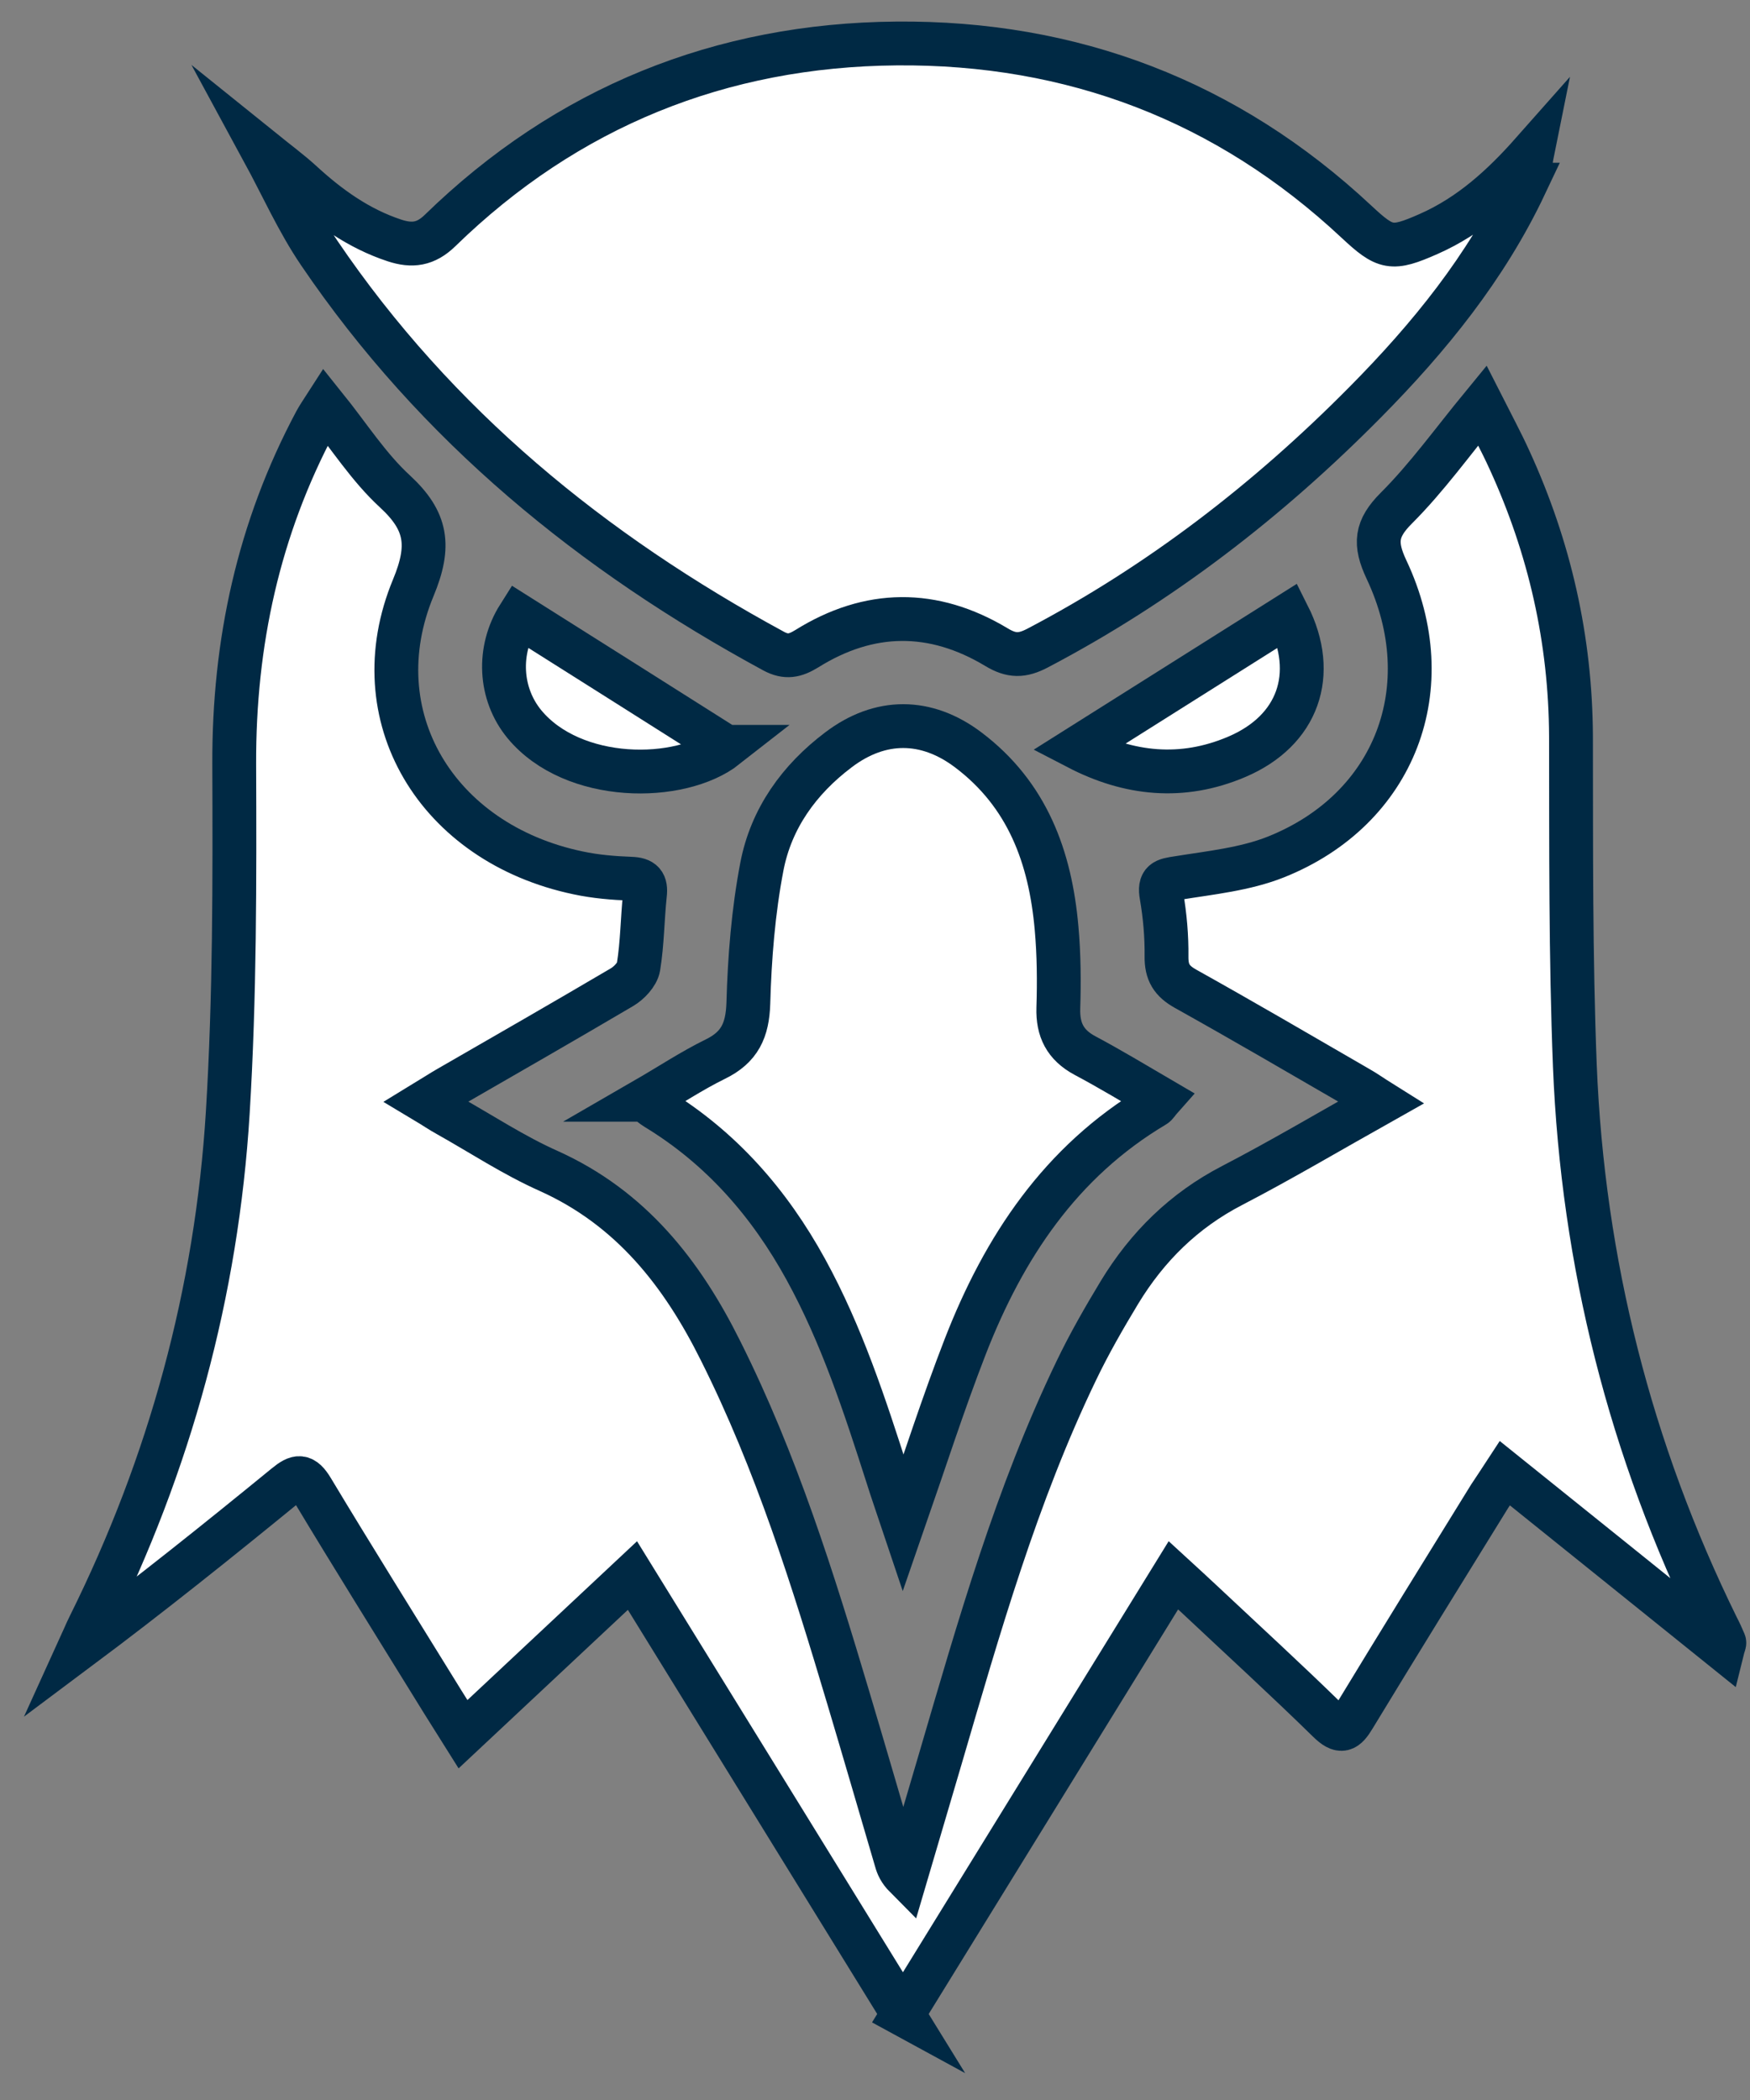<svg width="45" height="54" viewBox="0 0 45 54" fill="none" xmlns="http://www.w3.org/2000/svg">
<rect x="0" y="0" width="45" height="54" fill="#808080" stroke="none"/>
<path d="M23.226 51.8C20.896 48.02 18.599 44.3 16.263 40.514C14.802 41.881 13.373 43.22 11.907 44.593C11.658 44.195 11.436 43.851 11.22 43.497C10.152 41.765 9.073 40.043 8.026 38.3C7.799 37.923 7.656 37.94 7.346 38.194C5.613 39.611 3.864 41.012 2.043 42.373C2.131 42.18 2.209 41.986 2.303 41.798C4.368 37.641 5.574 33.229 5.857 28.607C6.039 25.629 6.034 22.634 6.023 19.645C6.012 16.529 6.648 13.595 8.115 10.844C8.181 10.723 8.259 10.606 8.359 10.451C8.973 11.215 9.482 12.018 10.158 12.638C10.977 13.396 11.076 14.033 10.628 15.112C9.261 18.406 11.22 21.683 14.868 22.446C15.311 22.541 15.77 22.579 16.224 22.596C16.529 22.607 16.617 22.712 16.584 23.005C16.518 23.625 16.518 24.251 16.418 24.865C16.385 25.059 16.174 25.28 15.992 25.386C14.508 26.26 13.014 27.118 11.525 27.976C11.348 28.076 11.176 28.192 10.949 28.33C11.171 28.463 11.331 28.574 11.503 28.668C12.372 29.155 13.207 29.709 14.115 30.113C16.224 31.065 17.536 32.736 18.532 34.74C19.96 37.591 20.907 40.619 21.815 43.663C22.23 45.053 22.634 46.447 23.044 47.842C23.082 47.981 23.138 48.108 23.287 48.258C23.586 47.245 23.885 46.232 24.184 45.213C25.175 41.831 26.138 38.438 27.677 35.244C28.009 34.552 28.391 33.888 28.789 33.229C29.503 32.056 30.444 31.126 31.684 30.484C32.952 29.825 34.186 29.094 35.515 28.347C35.277 28.198 35.1 28.07 34.911 27.965C33.439 27.113 31.972 26.255 30.483 25.424C30.129 25.225 29.991 25.004 29.996 24.594C30.002 24.079 29.957 23.553 29.869 23.044C29.797 22.651 29.952 22.629 30.273 22.579C31.125 22.441 32.016 22.352 32.808 22.037C35.875 20.813 37.081 17.675 35.653 14.647C35.338 13.977 35.376 13.595 35.908 13.064C36.694 12.278 37.352 11.359 38.116 10.429C38.36 10.911 38.603 11.359 38.814 11.824C39.849 14.082 40.386 16.446 40.397 18.937C40.402 21.76 40.386 24.583 40.496 27.406C40.701 32.465 41.919 37.286 44.155 41.837C44.222 41.964 44.283 42.097 44.338 42.23C44.349 42.257 44.321 42.301 44.299 42.39C42.428 40.885 40.58 39.395 38.698 37.884C38.554 38.106 38.426 38.288 38.304 38.477C37.137 40.364 35.969 42.252 34.817 44.15C34.607 44.499 34.485 44.577 34.153 44.25C33.085 43.204 31.983 42.196 30.893 41.172C30.671 40.962 30.444 40.757 30.173 40.508C27.854 44.272 25.557 47.992 23.215 51.794L23.226 51.8Z" fill="white" stroke="#002944" stroke-width="1.127" stroke-miterlimit="10"/>
<path d="M39.22 4.749C38.213 6.88 36.751 8.679 35.107 10.34C32.611 12.864 29.832 15.011 26.677 16.667C26.284 16.871 26.013 16.877 25.62 16.639C23.998 15.665 22.354 15.676 20.743 16.683C20.444 16.866 20.217 16.916 19.896 16.744C15.23 14.214 11.217 10.938 8.211 6.509C7.658 5.696 7.254 4.782 6.761 3.874C7.132 4.173 7.447 4.406 7.741 4.672C8.449 5.325 9.219 5.878 10.143 6.183C10.597 6.332 10.946 6.288 11.316 5.928C14.577 2.751 18.54 1.157 23.051 1.118C27.568 1.079 31.554 2.59 34.88 5.701C35.628 6.399 35.783 6.437 36.735 6.017C37.803 5.546 38.639 4.782 39.403 3.919C39.347 4.196 39.331 4.494 39.209 4.749H39.22Z" fill="white" stroke="#002944" stroke-width="1.127" stroke-miterlimit="10"/>
<path d="M16.58 28.28C17.222 27.909 17.787 27.533 18.396 27.234C19.021 26.929 19.221 26.492 19.243 25.8C19.276 24.627 19.37 23.437 19.591 22.285C19.829 21.045 20.549 20.044 21.562 19.28C22.636 18.466 23.82 18.471 24.894 19.28C26.422 20.431 27.009 22.047 27.169 23.868C27.23 24.549 27.236 25.236 27.214 25.922C27.197 26.481 27.391 26.869 27.894 27.14C28.548 27.488 29.179 27.87 29.843 28.258C29.765 28.346 29.738 28.407 29.688 28.435C27.269 29.874 25.813 32.077 24.822 34.623C24.252 36.09 23.771 37.59 23.223 39.168C23.073 38.72 22.94 38.343 22.819 37.956C22.237 36.14 21.645 34.325 20.721 32.642C19.785 30.937 18.545 29.514 16.868 28.496C16.785 28.446 16.713 28.38 16.586 28.28H16.58Z" fill="white" stroke="#002944" stroke-width="1.127" stroke-miterlimit="10"/>
<path d="M18.672 19.204C17.493 20.129 14.736 20.134 13.485 18.623C12.838 17.837 12.788 16.713 13.341 15.839C15.124 16.962 16.906 18.092 18.666 19.204H18.672Z" fill="white" stroke="#002944" stroke-width="1.127" stroke-miterlimit="10"/>
<path d="M33.122 15.821C33.886 17.337 33.388 18.788 31.799 19.463C30.393 20.061 29.026 19.911 27.714 19.23C29.524 18.09 31.306 16.967 33.122 15.821Z" fill="white" stroke="#002944" stroke-width="1.127" stroke-miterlimit="10"/>
</svg>
